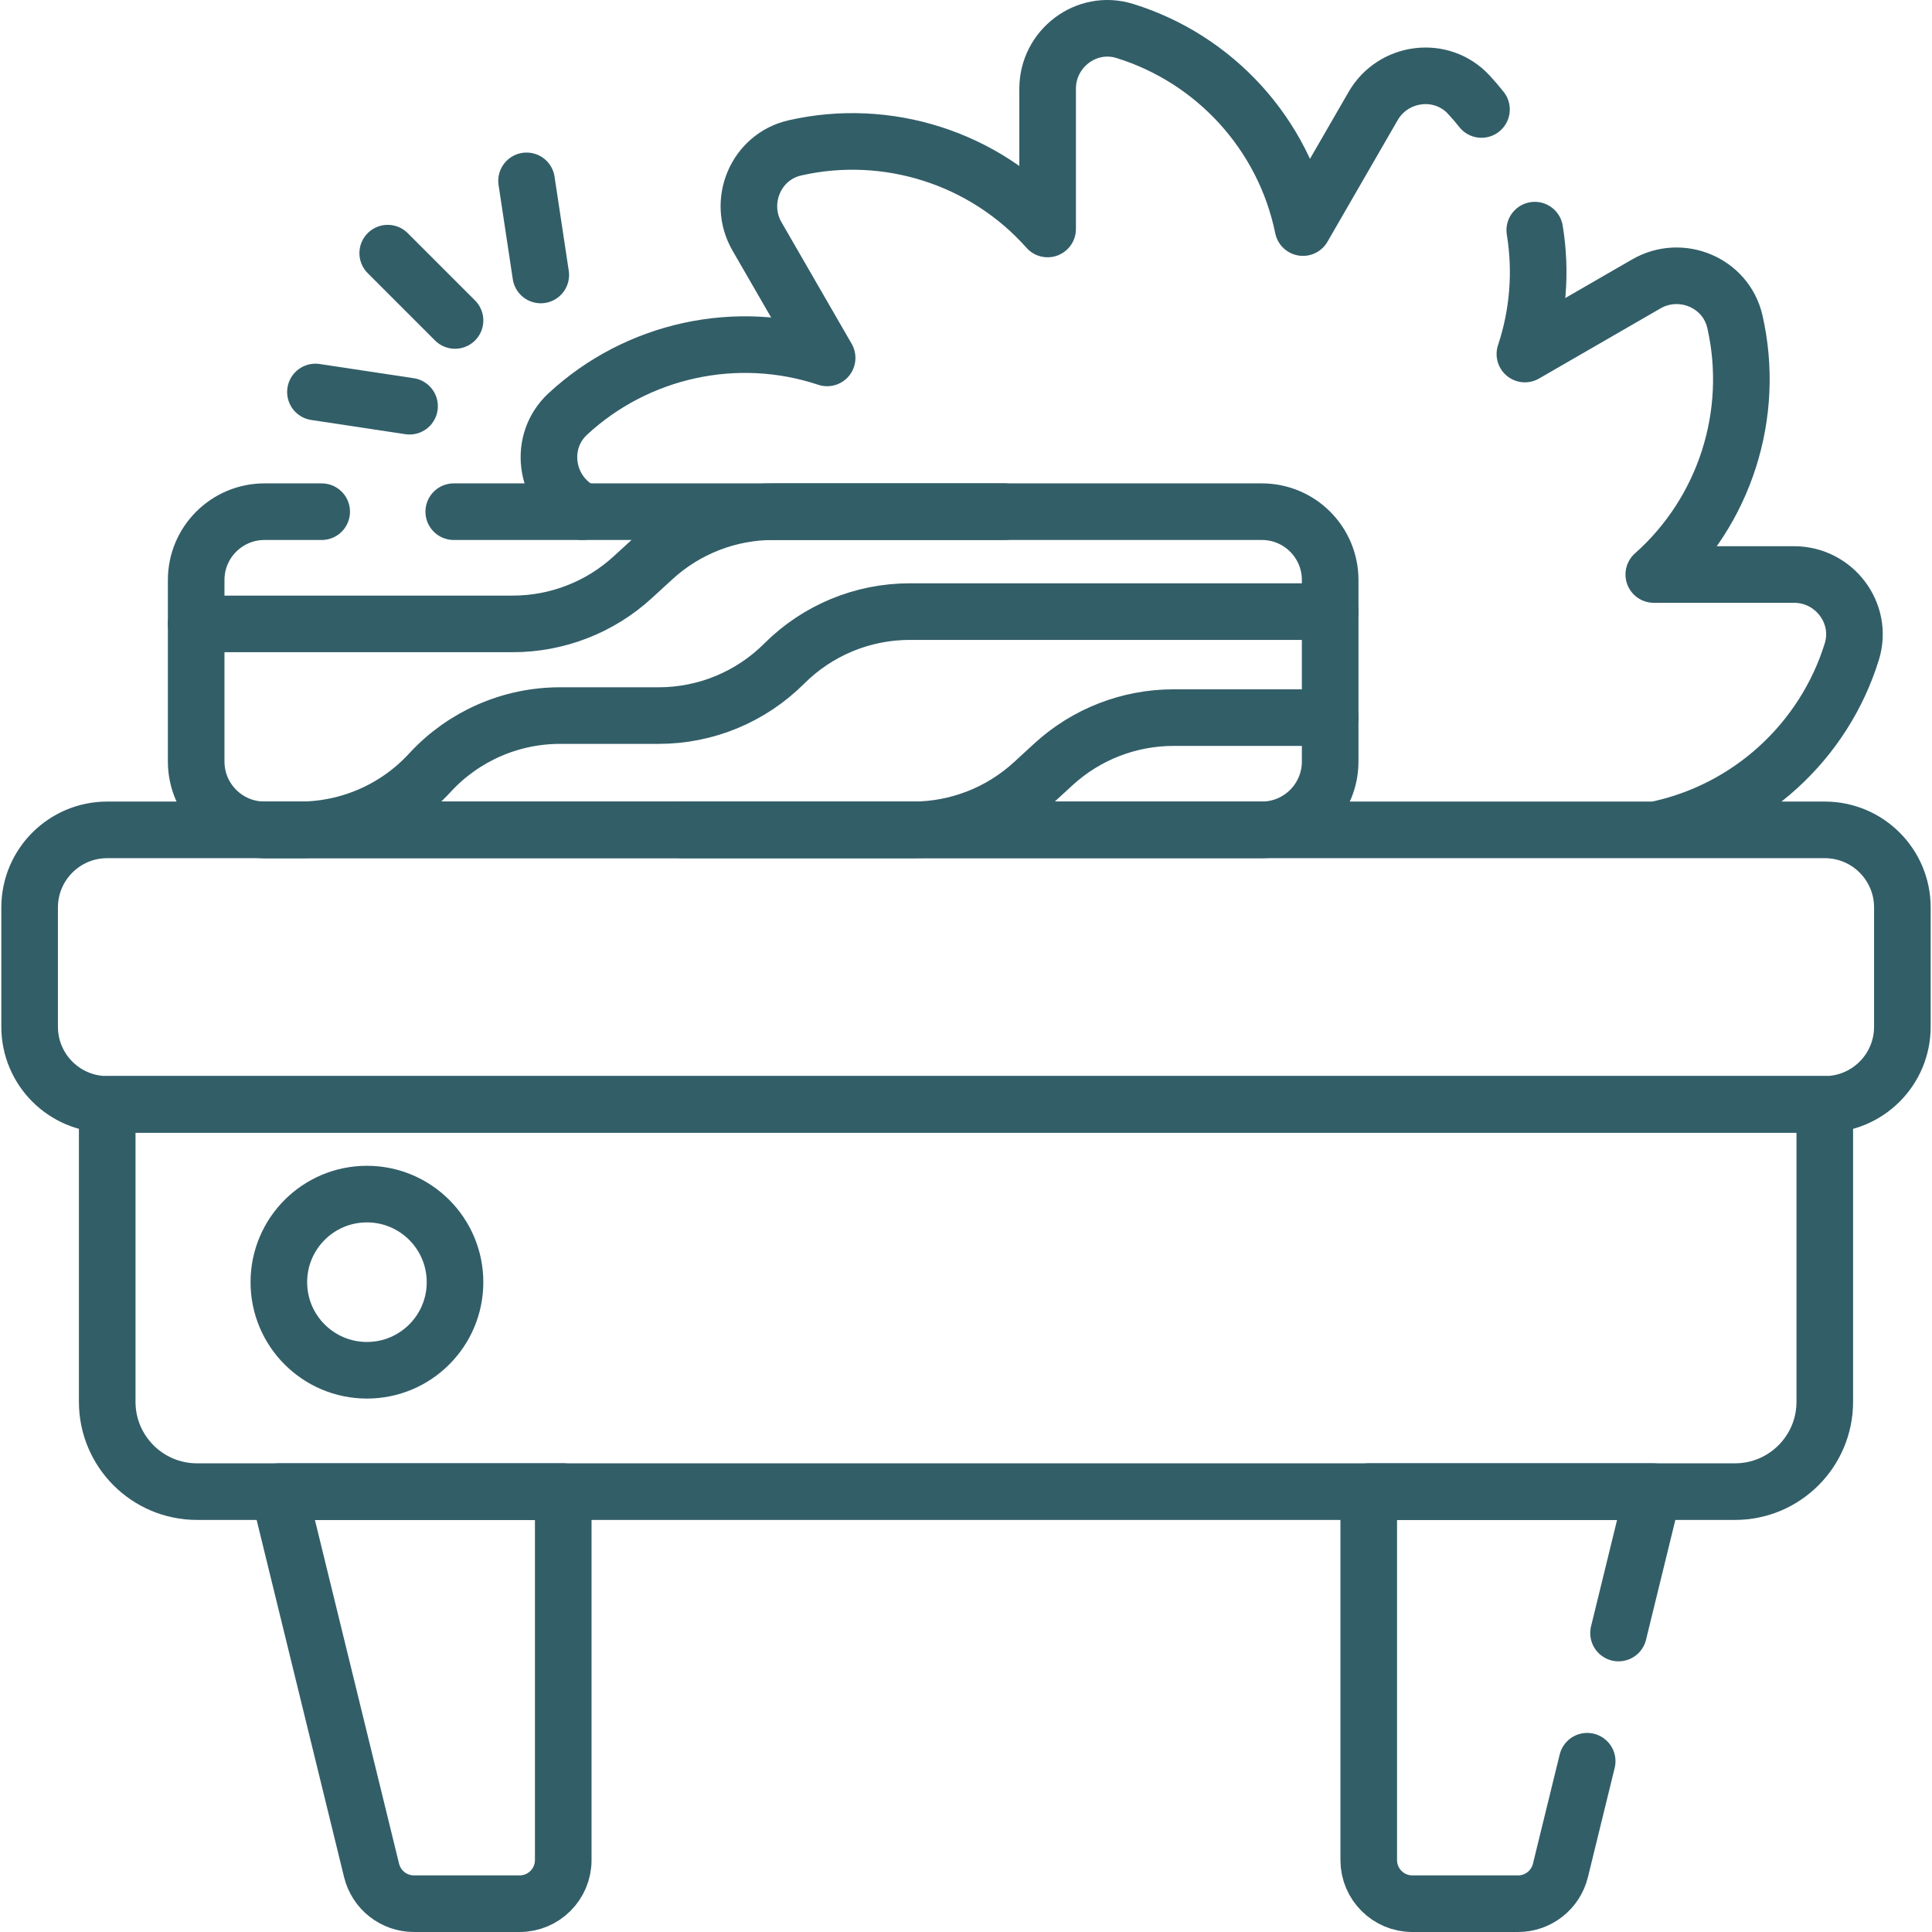 <?xml version="1.0" encoding="UTF-8"?> <svg xmlns="http://www.w3.org/2000/svg" width="512" height="512" viewBox="0 0 512 512" fill="none"><g clip-path="url(#clip0_694_2)"><path d="M154.41 135.591L153.5 135.061C144.28 129.751 142.65 116.951 150.46 109.721C168.77 92.741 195.21 86.851 219.2 94.851L200.62 62.661C195.3 53.451 200.28 41.551 210.65 39.191C235 33.651 260.85 41.761 277.63 60.681V23.511C277.63 12.881 287.89 5.061 298.06 8.201C321.92 15.581 340.24 35.521 345.3 60.311L363.89 28.111C369.21 18.901 382.01 17.271 389.24 25.081C390.414 26.346 391.538 27.657 392.61 29.011M406.73 60.991C408.529 71.985 407.629 83.251 404.11 93.821L436.29 75.241C445.51 69.921 457.41 74.901 459.77 85.271C465.31 109.621 457.19 135.461 438.27 152.251H475.45C486.08 152.251 493.89 162.511 490.75 172.681C483.38 196.541 463.42 214.861 438.65 219.921M483.587 292.669H28.413C17.058 292.669 7.853 283.464 7.853 272.109V240.485C7.853 229.13 17.058 219.925 28.413 219.925H483.587C494.942 219.925 504.147 229.13 504.147 240.485V272.109C504.147 283.464 494.942 292.669 483.587 292.669Z" stroke="#325E68" stroke-width="15" stroke-miterlimit="10" stroke-linecap="round" stroke-linejoin="round"></path><path d="M120.249 135.601H334.399C344.399 135.601 352.509 143.701 352.509 153.711V201.811C352.509 211.821 344.399 219.921 334.399 219.921H70.109C60.099 219.921 51.989 211.821 51.989 201.811V153.711C51.989 143.701 60.099 135.601 70.109 135.601H85.249M459.778 395.297H52.22C39.071 395.297 28.412 384.638 28.412 371.489V292.668H483.586V371.489C483.586 384.638 472.927 395.297 459.778 395.297Z" stroke="#325E68" stroke-width="15" stroke-miterlimit="10" stroke-linecap="round" stroke-linejoin="round"></path><path d="M51.993 165.34H135.897C147.669 165.34 159.013 160.926 167.689 152.969L173.145 147.966C181.821 140.009 193.165 135.595 204.937 135.595H266.099M180.767 219.922H241.934C253.705 219.924 265.049 215.513 273.726 207.56L279.185 202.549C287.862 194.593 299.205 190.178 310.977 190.176H352.517M352.512 162.082H241.085C228.61 162.082 216.646 167.038 207.824 175.859C199.003 184.68 187.038 189.636 174.563 189.636H148.406C141.963 189.636 135.59 190.965 129.684 193.541C123.778 196.117 118.468 199.883 114.084 204.605L113.76 204.954C109.377 209.676 104.066 213.442 98.16 216.018C92.255 218.593 85.881 219.923 79.438 219.923H70.105M428.929 432.771L438.099 395.301H362.729V492.941C362.729 499.321 367.909 504.501 374.289 504.501H402.299C407.619 504.501 412.259 500.861 413.529 495.691L420.619 466.741M102.749 67.086L120.586 84.924M139.544 47.93L143.31 72.873M83.593 103.881L108.536 107.647M137.704 504.498H109.7C107.112 504.498 104.599 503.63 102.563 502.032C100.528 500.435 99.087 498.201 98.471 495.687L73.896 395.297H149.265V492.937C149.265 499.322 144.089 504.498 137.704 504.498Z" stroke="#325E68" stroke-width="15" stroke-miterlimit="10" stroke-linecap="round" stroke-linejoin="round"></path><path d="M97.242 363.135C110.135 363.135 120.586 352.683 120.586 339.791C120.586 326.898 110.135 316.447 97.242 316.447C84.35 316.447 73.898 326.898 73.898 339.791C73.898 352.683 84.35 363.135 97.242 363.135Z" stroke="#325E68" stroke-width="15" stroke-miterlimit="10" stroke-linecap="round" stroke-linejoin="round"></path></g><defs><clipPath id="clip0_694_2"><rect width="512" height="512" fill="white"></rect></clipPath></defs></svg> 